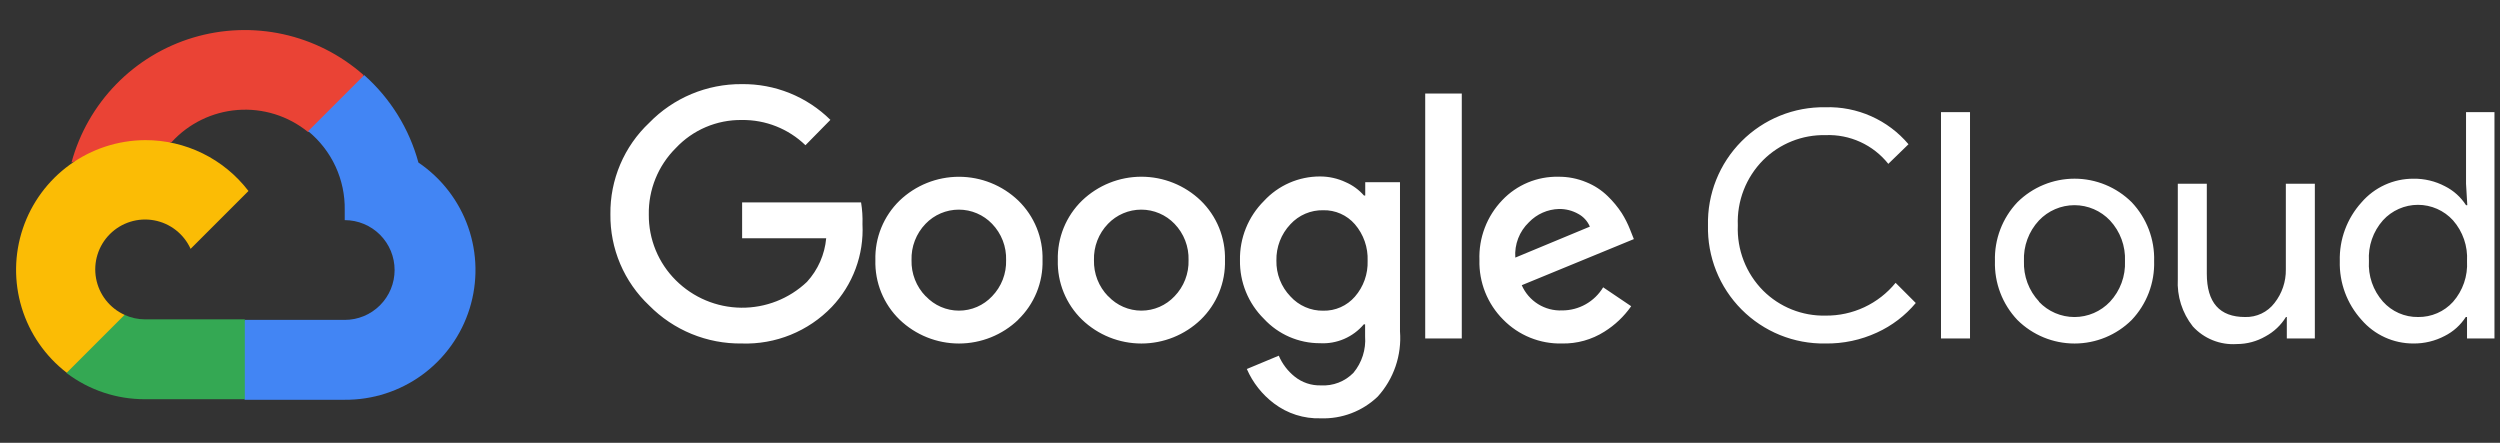 <svg width="271" height="48" viewBox="0 0 271 48" fill="none" xmlns="http://www.w3.org/2000/svg">
<rect x="0" y="0" width="271" height="48" fill="#333333" stroke="none"/>
<g clip-path="url(#clip0_41_153)">
<path d="M33.343 14.293H34.862L39.191 9.964L39.403 8.126C36.923 5.938 33.926 4.417 30.696 3.708C27.465 3 24.106 3.127 20.938 4.077C17.77 5.027 14.896 6.769 12.588 9.139C10.281 11.508 8.615 14.427 7.749 17.62C8.231 17.422 8.766 17.39 9.268 17.529L17.926 16.101C17.926 16.101 18.366 15.372 18.594 15.417C20.449 13.38 23.013 12.129 25.76 11.92C28.508 11.711 31.231 12.56 33.373 14.293H33.343Z" fill="#EA4335"/>
<path d="M45.357 17.62C44.362 13.956 42.319 10.661 39.479 8.142L33.403 14.217C34.67 15.252 35.684 16.561 36.371 18.044C37.058 19.529 37.399 21.149 37.368 22.784V23.862C38.078 23.862 38.781 24.002 39.437 24.274C40.093 24.546 40.689 24.944 41.191 25.446C41.693 25.948 42.092 26.544 42.364 27.2C42.635 27.857 42.775 28.56 42.775 29.27C42.775 29.98 42.635 30.683 42.364 31.339C42.092 31.995 41.693 32.591 41.191 33.093C40.689 33.595 40.093 33.994 39.437 34.266C38.781 34.537 38.078 34.677 37.368 34.677H26.553L25.475 35.771V42.257L26.553 43.335H37.368C40.388 43.358 43.335 42.409 45.774 40.628C48.212 38.846 50.013 36.327 50.909 33.443C51.805 30.559 51.749 27.463 50.749 24.614C49.749 21.764 47.859 19.312 45.357 17.62Z" fill="#4285F4"/>
<path d="M15.723 43.275H26.538V34.617H15.723C14.953 34.617 14.191 34.451 13.49 34.131L11.971 34.602L7.612 38.931L7.232 40.45C9.677 42.295 12.66 43.288 15.723 43.275Z" fill="#34A853"/>
<path d="M15.723 15.19C12.793 15.207 9.941 16.139 7.567 17.856C5.192 19.573 3.413 21.989 2.478 24.766C1.543 27.543 1.498 30.543 2.351 33.346C3.203 36.15 4.91 38.617 7.233 40.404L13.506 34.13C12.709 33.77 12.011 33.222 11.472 32.533C10.933 31.844 10.57 31.034 10.413 30.174C10.255 29.313 10.31 28.427 10.57 27.592C10.831 26.757 11.29 25.998 11.909 25.379C12.527 24.761 13.286 24.301 14.121 24.041C14.957 23.78 15.842 23.726 16.703 23.883C17.564 24.04 18.373 24.404 19.062 24.942C19.752 25.481 20.3 26.179 20.66 26.976L26.933 20.703C25.616 18.982 23.919 17.588 21.975 16.632C20.03 15.675 17.89 15.182 15.723 15.19Z" fill="#FBBC05"/>
<path d="M80.4 37.234C78.538 37.258 76.691 36.906 74.968 36.199C73.246 35.491 71.683 34.444 70.375 33.118C69.026 31.849 67.956 30.314 67.231 28.609C66.507 26.904 66.145 25.067 66.168 23.215C66.146 21.363 66.508 19.526 67.233 17.822C67.957 16.117 69.027 14.581 70.375 13.312C71.677 11.973 73.236 10.911 74.959 10.19C76.682 9.47 78.533 9.106 80.4 9.119C82.18 9.096 83.946 9.426 85.597 10.091C87.247 10.756 88.749 11.742 90.015 12.993L87.311 15.742C85.46 13.953 82.975 12.969 80.4 13.008C79.065 12.991 77.74 13.253 76.511 13.776C75.282 14.299 74.176 15.072 73.261 16.046C72.311 16.988 71.562 18.113 71.058 19.353C70.554 20.593 70.306 21.922 70.33 23.261C70.319 24.583 70.572 25.895 71.076 27.119C71.579 28.342 72.322 29.452 73.261 30.384C75.142 32.259 77.681 33.325 80.336 33.356C82.991 33.387 85.554 32.381 87.478 30.551C88.67 29.247 89.401 27.587 89.559 25.827H80.446V21.939H93.341C93.468 22.722 93.519 23.516 93.493 24.308C93.574 25.95 93.32 27.59 92.748 29.13C92.177 30.671 91.299 32.079 90.167 33.27C88.909 34.58 87.389 35.61 85.706 36.293C84.023 36.976 82.215 37.297 80.4 37.234ZM110.384 34.652C108.653 36.311 106.348 37.237 103.951 37.237C101.554 37.237 99.249 36.311 97.519 34.652C96.657 33.817 95.979 32.812 95.526 31.701C95.074 30.59 94.858 29.396 94.891 28.197C94.859 26.998 95.075 25.805 95.528 24.694C95.98 23.583 96.658 22.577 97.519 21.742C99.251 20.086 101.555 19.162 103.951 19.162C106.347 19.162 108.651 20.086 110.384 21.742C111.244 22.577 111.922 23.583 112.375 24.694C112.827 25.805 113.044 26.998 113.011 28.197C113.043 29.397 112.824 30.591 112.369 31.703C111.914 32.814 111.233 33.819 110.369 34.652H110.384ZM100.359 32.116C100.819 32.607 101.376 32.999 101.993 33.267C102.611 33.535 103.278 33.673 103.951 33.673C104.625 33.673 105.291 33.535 105.909 33.267C106.527 32.999 107.083 32.607 107.543 32.116C108.045 31.597 108.438 30.983 108.699 30.31C108.96 29.637 109.083 28.919 109.062 28.197C109.085 27.473 108.962 26.752 108.701 26.076C108.44 25.401 108.046 24.784 107.543 24.263C107.077 23.776 106.517 23.389 105.897 23.125C105.277 22.86 104.61 22.724 103.936 22.724C103.262 22.724 102.595 22.86 101.975 23.125C101.355 23.389 100.795 23.776 100.329 24.263C99.825 24.784 99.432 25.401 99.171 26.076C98.91 26.752 98.787 27.473 98.81 28.197C98.79 28.919 98.916 29.639 99.18 30.312C99.443 30.985 99.839 31.598 100.344 32.116H100.359ZM130.16 34.652C128.429 36.311 126.125 37.237 123.727 37.237C121.33 37.237 119.025 36.311 117.295 34.652C116.433 33.817 115.755 32.812 115.303 31.701C114.85 30.59 114.634 29.396 114.667 28.197C114.635 26.998 114.852 25.805 115.304 24.694C115.756 23.583 116.434 22.577 117.295 21.742C119.025 20.083 121.33 19.156 123.727 19.156C126.125 19.156 128.429 20.083 130.16 21.742C131.021 22.577 131.699 23.583 132.151 24.694C132.603 25.805 132.82 26.998 132.788 28.197C132.821 29.396 132.605 30.59 132.152 31.701C131.7 32.812 131.021 33.817 130.16 34.652ZM120.135 32.116C120.596 32.607 121.152 32.999 121.77 33.267C122.388 33.535 123.054 33.673 123.727 33.673C124.401 33.673 125.067 33.535 125.685 33.267C126.303 32.999 126.859 32.607 127.32 32.116C127.822 31.597 128.215 30.983 128.475 30.31C128.736 29.637 128.86 28.919 128.839 28.197C128.861 27.473 128.738 26.752 128.477 26.076C128.216 25.401 127.823 24.784 127.32 24.263C126.853 23.776 126.293 23.389 125.673 23.125C125.053 22.86 124.386 22.724 123.712 22.724C123.038 22.724 122.371 22.86 121.751 23.125C121.131 23.389 120.571 23.776 120.105 24.263C119.602 24.784 119.208 25.401 118.947 26.076C118.686 26.752 118.564 27.473 118.586 28.197C118.567 28.919 118.693 29.639 118.956 30.312C119.22 30.985 119.615 31.598 120.12 32.116H120.135ZM143.162 45.346C141.341 45.403 139.556 44.835 138.104 43.736C136.815 42.766 135.799 41.479 135.157 39.999L138.62 38.556C138.997 39.44 139.587 40.218 140.337 40.819C141.139 41.466 142.147 41.806 143.177 41.776C143.831 41.816 144.485 41.714 145.096 41.478C145.706 41.242 146.259 40.878 146.716 40.409C147.631 39.305 148.083 37.89 147.977 36.46V35.154H147.84C147.261 35.841 146.53 36.384 145.705 36.74C144.88 37.096 143.983 37.255 143.086 37.204C141.946 37.208 140.817 36.974 139.771 36.52C138.725 36.065 137.785 35.398 137.01 34.561C136.169 33.731 135.506 32.739 135.059 31.645C134.613 30.551 134.393 29.378 134.413 28.197C134.392 27.009 134.611 25.828 135.058 24.727C135.504 23.626 136.168 22.626 137.01 21.787C137.783 20.947 138.723 20.277 139.769 19.819C140.815 19.362 141.944 19.127 143.086 19.129C144.052 19.127 145.007 19.34 145.881 19.752C146.637 20.082 147.311 20.575 147.855 21.195H147.992V19.752H151.759V35.928C151.858 37.208 151.695 38.494 151.28 39.709C150.865 40.923 150.206 42.04 149.344 42.991C148.523 43.777 147.553 44.39 146.491 44.794C145.429 45.198 144.297 45.386 143.162 45.346ZM143.435 33.68C144.084 33.694 144.728 33.566 145.321 33.303C145.914 33.041 146.442 32.651 146.868 32.161C147.805 31.087 148.299 29.697 148.25 28.273C148.307 26.824 147.813 25.408 146.868 24.308C146.443 23.818 145.915 23.428 145.322 23.165C144.728 22.902 144.084 22.774 143.435 22.79C142.769 22.776 142.107 22.904 141.495 23.166C140.882 23.428 140.332 23.817 139.881 24.308C138.876 25.369 138.331 26.782 138.362 28.242C138.347 28.959 138.473 29.671 138.734 30.338C138.994 31.006 139.384 31.615 139.881 32.131C140.33 32.627 140.879 33.021 141.491 33.288C142.104 33.556 142.767 33.689 143.435 33.68ZM158.457 10.137V36.688H154.493V10.137H158.457ZM169.333 37.234C168.146 37.265 166.965 37.05 165.865 36.603C164.764 36.156 163.768 35.487 162.938 34.637C162.096 33.794 161.435 32.788 160.993 31.681C160.552 30.574 160.34 29.388 160.371 28.197C160.326 27.003 160.522 25.811 160.948 24.695C161.373 23.578 162.019 22.558 162.847 21.696C163.627 20.873 164.571 20.223 165.617 19.786C166.663 19.349 167.789 19.136 168.923 19.159C169.965 19.148 170.999 19.35 171.961 19.752C172.827 20.102 173.617 20.617 174.285 21.271C174.858 21.824 175.368 22.441 175.804 23.109C176.156 23.672 176.456 24.267 176.7 24.886L177.11 25.919L164.958 30.916C165.326 31.76 165.941 32.473 166.722 32.962C167.502 33.45 168.413 33.69 169.333 33.65C170.228 33.652 171.109 33.423 171.889 32.983C172.669 32.544 173.321 31.91 173.783 31.144L176.821 33.194C176.046 34.303 175.054 35.244 173.905 35.959C172.538 36.822 170.949 37.266 169.333 37.234ZM164.26 27.924L172.34 24.567C172.091 23.975 171.646 23.487 171.08 23.184C170.445 22.826 169.727 22.643 168.999 22.653C167.763 22.685 166.589 23.203 165.733 24.096C165.221 24.586 164.823 25.183 164.568 25.845C164.314 26.507 164.208 27.216 164.26 27.924ZM197.873 37.234C196.187 37.264 194.513 36.952 192.95 36.318C191.388 35.683 189.97 34.74 188.781 33.544C187.592 32.348 186.657 30.924 186.032 29.358C185.408 27.792 185.106 26.116 185.145 24.43C185.106 22.744 185.408 21.068 186.032 19.502C186.657 17.936 187.592 16.512 188.781 15.316C189.97 14.12 191.388 13.177 192.95 12.543C194.513 11.908 196.187 11.597 197.873 11.626C199.58 11.572 201.276 11.905 202.836 12.6C204.396 13.294 205.778 14.332 206.881 15.636L204.693 17.762C203.884 16.744 202.846 15.932 201.664 15.391C200.481 14.85 199.188 14.595 197.889 14.648C196.638 14.62 195.394 14.845 194.233 15.31C193.071 15.774 192.016 16.469 191.129 17.352C190.208 18.279 189.488 19.386 189.015 20.604C188.542 21.822 188.326 23.124 188.38 24.43C188.326 25.736 188.542 27.038 189.015 28.256C189.488 29.475 190.208 30.582 191.129 31.508C192.016 32.391 193.071 33.086 194.233 33.55C195.394 34.015 196.638 34.24 197.889 34.212C199.34 34.228 200.777 33.917 202.092 33.302C203.406 32.686 204.566 31.783 205.483 30.658L207.67 32.845C206.525 34.214 205.087 35.309 203.463 36.05C201.712 36.858 199.802 37.263 197.873 37.234ZM213.549 36.688H210.404V12.157H213.549V36.688ZM218.683 21.924C220.33 20.288 222.558 19.369 224.88 19.369C227.202 19.369 229.429 20.288 231.077 21.924C231.883 22.774 232.512 23.776 232.929 24.871C233.346 25.966 233.543 27.132 233.507 28.303C233.543 29.474 233.346 30.641 232.929 31.736C232.512 32.831 231.883 33.832 231.077 34.683C229.429 36.319 227.202 37.237 224.88 37.237C222.558 37.237 220.33 36.319 218.683 34.683C217.877 33.832 217.247 32.831 216.83 31.736C216.413 30.641 216.217 29.474 216.252 28.303C216.217 27.132 216.413 25.966 216.83 24.871C217.247 23.776 217.877 22.774 218.683 21.924ZM221.022 32.708C221.517 33.232 222.114 33.649 222.776 33.934C223.438 34.219 224.151 34.366 224.872 34.366C225.593 34.366 226.306 34.219 226.968 33.934C227.63 33.649 228.227 33.232 228.723 32.708C229.272 32.118 229.699 31.425 229.978 30.669C230.257 29.913 230.383 29.109 230.348 28.303C230.383 27.498 230.257 26.694 229.978 25.938C229.699 25.181 229.272 24.488 228.723 23.898C228.227 23.375 227.63 22.958 226.968 22.673C226.306 22.388 225.593 22.241 224.872 22.241C224.151 22.241 223.438 22.388 222.776 22.673C222.114 22.958 221.517 23.375 221.022 23.898C220.472 24.488 220.045 25.181 219.766 25.938C219.487 26.694 219.362 27.498 219.396 28.303C219.366 29.107 219.495 29.909 219.776 30.663C220.058 31.416 220.486 32.106 221.037 32.693L221.022 32.708ZM250.929 36.688H247.891V34.364H247.8C247.26 35.246 246.494 35.97 245.583 36.46C244.637 37.008 243.562 37.296 242.469 37.295C241.581 37.356 240.691 37.215 239.865 36.884C239.039 36.553 238.299 36.039 237.699 35.381C236.549 33.926 235.971 32.1 236.074 30.247V19.919H239.218V29.67C239.218 32.799 240.601 34.364 243.365 34.364C243.979 34.383 244.589 34.255 245.144 33.991C245.699 33.727 246.182 33.334 246.555 32.845C247.37 31.812 247.804 30.53 247.785 29.215V19.919H250.929V36.688ZM261.607 37.234C260.541 37.238 259.486 37.01 258.516 36.567C257.546 36.124 256.683 35.476 255.987 34.668C254.412 32.928 253.569 30.649 253.633 28.303C253.569 25.958 254.412 23.678 255.987 21.939C256.683 21.131 257.546 20.482 258.516 20.039C259.486 19.596 260.541 19.369 261.607 19.372C262.802 19.353 263.983 19.635 265.04 20.192C265.969 20.66 266.756 21.368 267.318 22.243H267.455L267.318 19.919V12.157H270.462V36.688H267.425V34.364H267.288C266.725 35.239 265.939 35.947 265.01 36.414C263.961 36.966 262.792 37.248 261.607 37.234ZM262.124 34.364C262.834 34.374 263.539 34.233 264.191 33.95C264.843 33.668 265.428 33.249 265.906 32.723C266.974 31.507 267.52 29.919 267.425 28.303C267.52 26.688 266.974 25.099 265.906 23.883C265.425 23.354 264.838 22.932 264.184 22.643C263.53 22.354 262.823 22.204 262.108 22.204C261.393 22.204 260.686 22.354 260.032 22.643C259.379 22.932 258.792 23.354 258.311 23.883C257.781 24.481 257.373 25.178 257.113 25.934C256.852 26.69 256.743 27.49 256.792 28.288C256.743 29.086 256.852 29.886 257.113 30.642C257.373 31.398 257.781 32.095 258.311 32.693C258.79 33.228 259.378 33.655 260.036 33.943C260.693 34.231 261.406 34.375 262.124 34.364Z" fill="white"/>
</g>
<defs>
<clipPath id="clip0_41_153">
<rect width="270.4" height="47.374" fill="white"/>
</clipPath>
</defs>
</svg>
